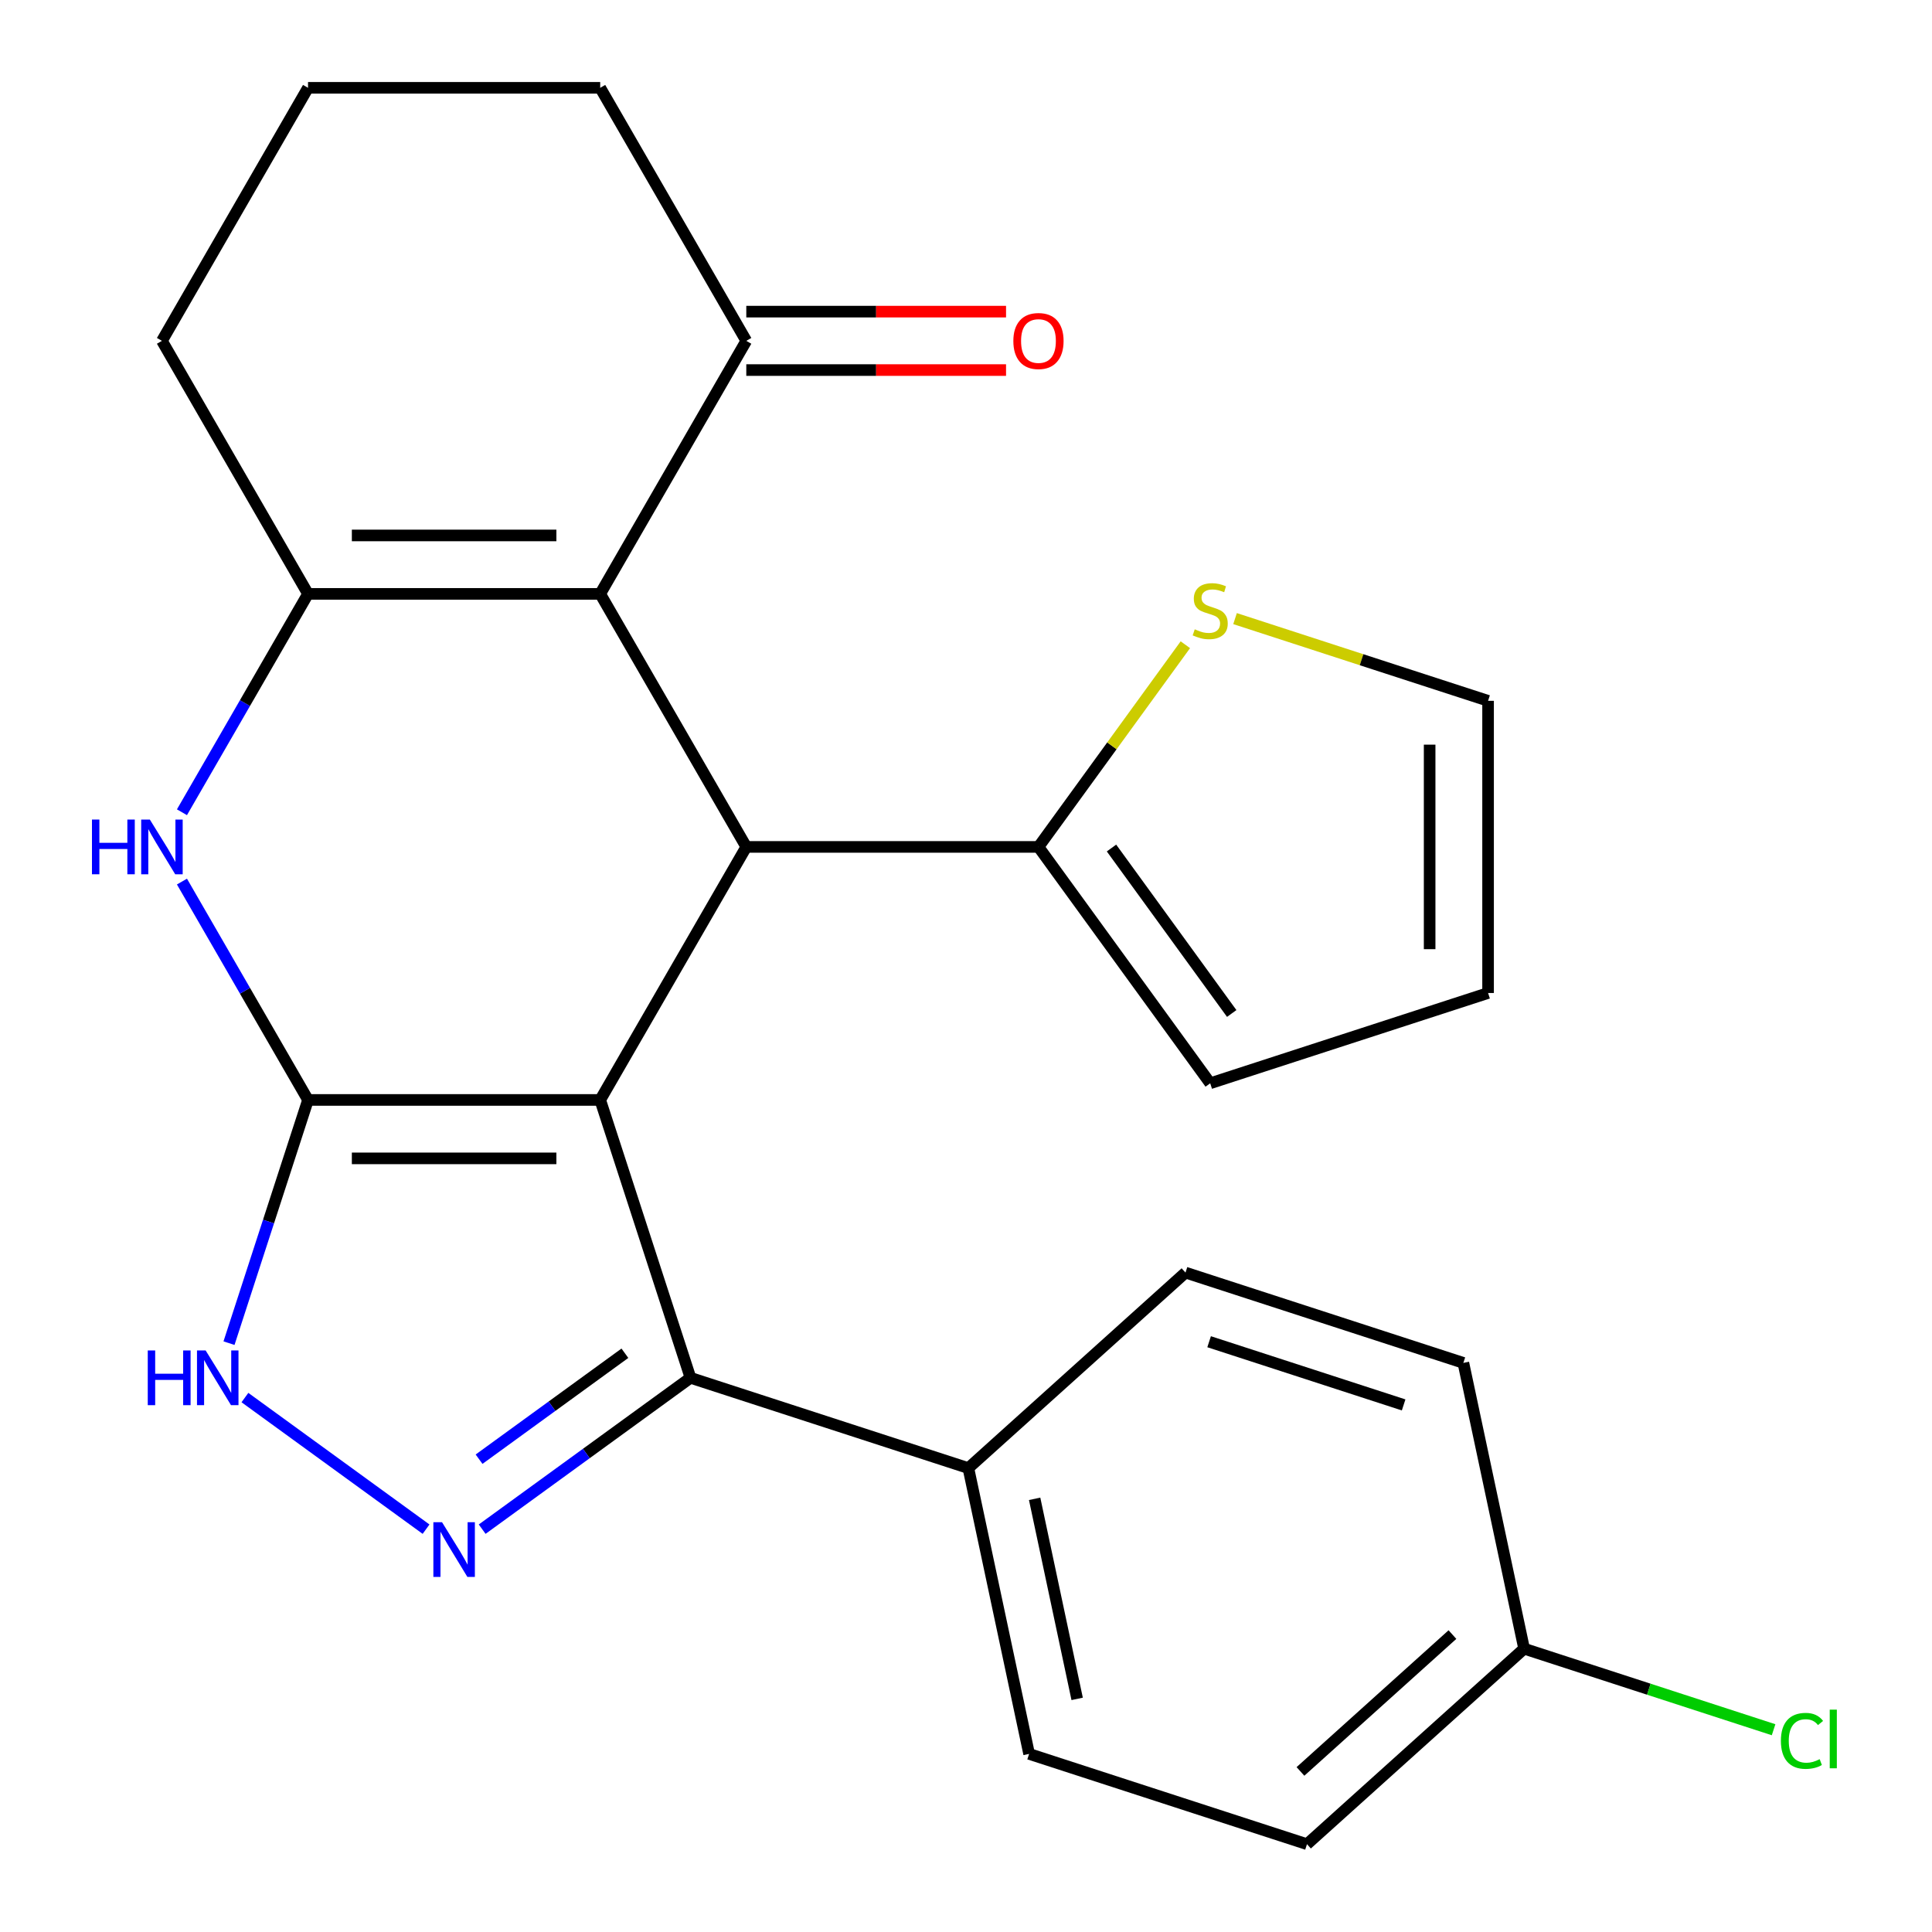 <?xml version='1.0' encoding='iso-8859-1'?>
<svg version='1.1' baseProfile='full'
              xmlns='http://www.w3.org/2000/svg'
                      xmlns:rdkit='http://www.rdkit.org/xml'
                      xmlns:xlink='http://www.w3.org/1999/xlink'
                  xml:space='preserve'
width='1000px' height='1000px' viewBox='0 0 1000 1000'>
<!-- END OF HEADER -->
<rect style='opacity:1.0;fill:#FFFFFF;stroke:none' width='1000' height='1000' x='0' y='0'> </rect>
<path class='bond-0' d='M 310.664,569.328 L 159.435,569.328' style='fill:none;fill-rule:evenodd;stroke:#000000;stroke-width:6px;stroke-linecap:butt;stroke-linejoin:miter;stroke-opacity:1' />
<path class='bond-0' d='M 287.98,599.574 L 182.119,599.574' style='fill:none;fill-rule:evenodd;stroke:#000000;stroke-width:6px;stroke-linecap:butt;stroke-linejoin:miter;stroke-opacity:1' />
<path class='bond-1' d='M 310.664,569.328 L 386.279,438.36' style='fill:none;fill-rule:evenodd;stroke:#000000;stroke-width:6px;stroke-linecap:butt;stroke-linejoin:miter;stroke-opacity:1' />
<path class='bond-5' d='M 310.664,569.328 L 357.397,713.156' style='fill:none;fill-rule:evenodd;stroke:#000000;stroke-width:6px;stroke-linecap:butt;stroke-linejoin:miter;stroke-opacity:1' />
<path class='bond-3' d='M 159.435,569.328 L 126.807,512.814' style='fill:none;fill-rule:evenodd;stroke:#000000;stroke-width:6px;stroke-linecap:butt;stroke-linejoin:miter;stroke-opacity:1' />
<path class='bond-3' d='M 126.807,512.814 L 94.178,456.301' style='fill:none;fill-rule:evenodd;stroke:#0000FF;stroke-width:6px;stroke-linecap:butt;stroke-linejoin:miter;stroke-opacity:1' />
<path class='bond-7' d='M 159.435,569.328 L 138.983,632.272' style='fill:none;fill-rule:evenodd;stroke:#000000;stroke-width:6px;stroke-linecap:butt;stroke-linejoin:miter;stroke-opacity:1' />
<path class='bond-7' d='M 138.983,632.272 L 118.532,695.215' style='fill:none;fill-rule:evenodd;stroke:#0000FF;stroke-width:6px;stroke-linecap:butt;stroke-linejoin:miter;stroke-opacity:1' />
<path class='bond-2' d='M 386.279,438.36 L 310.664,307.391' style='fill:none;fill-rule:evenodd;stroke:#000000;stroke-width:6px;stroke-linecap:butt;stroke-linejoin:miter;stroke-opacity:1' />
<path class='bond-8' d='M 386.279,438.36 L 537.508,438.36' style='fill:none;fill-rule:evenodd;stroke:#000000;stroke-width:6px;stroke-linecap:butt;stroke-linejoin:miter;stroke-opacity:1' />
<path class='bond-4' d='M 310.664,307.391 L 159.435,307.391' style='fill:none;fill-rule:evenodd;stroke:#000000;stroke-width:6px;stroke-linecap:butt;stroke-linejoin:miter;stroke-opacity:1' />
<path class='bond-4' d='M 287.98,277.146 L 182.119,277.146' style='fill:none;fill-rule:evenodd;stroke:#000000;stroke-width:6px;stroke-linecap:butt;stroke-linejoin:miter;stroke-opacity:1' />
<path class='bond-9' d='M 310.664,307.391 L 386.279,176.423' style='fill:none;fill-rule:evenodd;stroke:#000000;stroke-width:6px;stroke-linecap:butt;stroke-linejoin:miter;stroke-opacity:1' />
<path class='bond-26' d='M 94.178,420.419 L 126.807,363.905' style='fill:none;fill-rule:evenodd;stroke:#0000FF;stroke-width:6px;stroke-linecap:butt;stroke-linejoin:miter;stroke-opacity:1' />
<path class='bond-26' d='M 126.807,363.905 L 159.435,307.391' style='fill:none;fill-rule:evenodd;stroke:#000000;stroke-width:6px;stroke-linecap:butt;stroke-linejoin:miter;stroke-opacity:1' />
<path class='bond-18' d='M 159.435,307.391 L 83.82,176.423' style='fill:none;fill-rule:evenodd;stroke:#000000;stroke-width:6px;stroke-linecap:butt;stroke-linejoin:miter;stroke-opacity:1' />
<path class='bond-6' d='M 357.397,713.156 L 303.483,752.326' style='fill:none;fill-rule:evenodd;stroke:#000000;stroke-width:6px;stroke-linecap:butt;stroke-linejoin:miter;stroke-opacity:1' />
<path class='bond-6' d='M 303.483,752.326 L 249.57,791.496' style='fill:none;fill-rule:evenodd;stroke:#0000FF;stroke-width:6px;stroke-linecap:butt;stroke-linejoin:miter;stroke-opacity:1' />
<path class='bond-6' d='M 323.445,700.438 L 285.705,727.857' style='fill:none;fill-rule:evenodd;stroke:#000000;stroke-width:6px;stroke-linecap:butt;stroke-linejoin:miter;stroke-opacity:1' />
<path class='bond-6' d='M 285.705,727.857 L 247.966,755.276' style='fill:none;fill-rule:evenodd;stroke:#0000FF;stroke-width:6px;stroke-linecap:butt;stroke-linejoin:miter;stroke-opacity:1' />
<path class='bond-11' d='M 357.397,713.156 L 501.224,759.888' style='fill:none;fill-rule:evenodd;stroke:#000000;stroke-width:6px;stroke-linecap:butt;stroke-linejoin:miter;stroke-opacity:1' />
<path class='bond-25' d='M 220.529,791.496 L 126.774,723.38' style='fill:none;fill-rule:evenodd;stroke:#0000FF;stroke-width:6px;stroke-linecap:butt;stroke-linejoin:miter;stroke-opacity:1' />
<path class='bond-10' d='M 537.508,438.36 L 575.523,386.037' style='fill:none;fill-rule:evenodd;stroke:#000000;stroke-width:6px;stroke-linecap:butt;stroke-linejoin:miter;stroke-opacity:1' />
<path class='bond-10' d='M 575.523,386.037 L 613.538,333.714' style='fill:none;fill-rule:evenodd;stroke:#CCCC00;stroke-width:6px;stroke-linecap:butt;stroke-linejoin:miter;stroke-opacity:1' />
<path class='bond-12' d='M 537.508,438.36 L 626.399,560.707' style='fill:none;fill-rule:evenodd;stroke:#000000;stroke-width:6px;stroke-linecap:butt;stroke-linejoin:miter;stroke-opacity:1' />
<path class='bond-12' d='M 575.311,438.934 L 637.534,524.577' style='fill:none;fill-rule:evenodd;stroke:#000000;stroke-width:6px;stroke-linecap:butt;stroke-linejoin:miter;stroke-opacity:1' />
<path class='bond-14' d='M 386.279,191.546 L 453.503,191.546' style='fill:none;fill-rule:evenodd;stroke:#000000;stroke-width:6px;stroke-linecap:butt;stroke-linejoin:miter;stroke-opacity:1' />
<path class='bond-14' d='M 453.503,191.546 L 520.727,191.546' style='fill:none;fill-rule:evenodd;stroke:#FF0000;stroke-width:6px;stroke-linecap:butt;stroke-linejoin:miter;stroke-opacity:1' />
<path class='bond-14' d='M 386.279,161.3 L 453.503,161.3' style='fill:none;fill-rule:evenodd;stroke:#000000;stroke-width:6px;stroke-linecap:butt;stroke-linejoin:miter;stroke-opacity:1' />
<path class='bond-14' d='M 453.503,161.3 L 520.727,161.3' style='fill:none;fill-rule:evenodd;stroke:#FF0000;stroke-width:6px;stroke-linecap:butt;stroke-linejoin:miter;stroke-opacity:1' />
<path class='bond-23' d='M 386.279,176.423 L 310.664,45.455' style='fill:none;fill-rule:evenodd;stroke:#000000;stroke-width:6px;stroke-linecap:butt;stroke-linejoin:miter;stroke-opacity:1' />
<path class='bond-13' d='M 639.259,320.191 L 704.743,341.468' style='fill:none;fill-rule:evenodd;stroke:#CCCC00;stroke-width:6px;stroke-linecap:butt;stroke-linejoin:miter;stroke-opacity:1' />
<path class='bond-13' d='M 704.743,341.468 L 770.226,362.745' style='fill:none;fill-rule:evenodd;stroke:#000000;stroke-width:6px;stroke-linecap:butt;stroke-linejoin:miter;stroke-opacity:1' />
<path class='bond-16' d='M 501.224,759.888 L 532.667,907.813' style='fill:none;fill-rule:evenodd;stroke:#000000;stroke-width:6px;stroke-linecap:butt;stroke-linejoin:miter;stroke-opacity:1' />
<path class='bond-16' d='M 535.525,775.789 L 557.535,879.336' style='fill:none;fill-rule:evenodd;stroke:#000000;stroke-width:6px;stroke-linecap:butt;stroke-linejoin:miter;stroke-opacity:1' />
<path class='bond-17' d='M 501.224,759.888 L 613.61,658.696' style='fill:none;fill-rule:evenodd;stroke:#000000;stroke-width:6px;stroke-linecap:butt;stroke-linejoin:miter;stroke-opacity:1' />
<path class='bond-15' d='M 626.399,560.707 L 770.226,513.975' style='fill:none;fill-rule:evenodd;stroke:#000000;stroke-width:6px;stroke-linecap:butt;stroke-linejoin:miter;stroke-opacity:1' />
<path class='bond-28' d='M 770.226,362.745 L 770.226,513.975' style='fill:none;fill-rule:evenodd;stroke:#000000;stroke-width:6px;stroke-linecap:butt;stroke-linejoin:miter;stroke-opacity:1' />
<path class='bond-28' d='M 739.98,385.43 L 739.98,491.29' style='fill:none;fill-rule:evenodd;stroke:#000000;stroke-width:6px;stroke-linecap:butt;stroke-linejoin:miter;stroke-opacity:1' />
<path class='bond-21' d='M 532.667,907.813 L 676.494,954.545' style='fill:none;fill-rule:evenodd;stroke:#000000;stroke-width:6px;stroke-linecap:butt;stroke-linejoin:miter;stroke-opacity:1' />
<path class='bond-20' d='M 613.61,658.696 L 757.437,705.429' style='fill:none;fill-rule:evenodd;stroke:#000000;stroke-width:6px;stroke-linecap:butt;stroke-linejoin:miter;stroke-opacity:1' />
<path class='bond-20' d='M 625.837,694.472 L 726.517,727.184' style='fill:none;fill-rule:evenodd;stroke:#000000;stroke-width:6px;stroke-linecap:butt;stroke-linejoin:miter;stroke-opacity:1' />
<path class='bond-29' d='M 83.82,176.423 L 159.435,45.455' style='fill:none;fill-rule:evenodd;stroke:#000000;stroke-width:6px;stroke-linecap:butt;stroke-linejoin:miter;stroke-opacity:1' />
<path class='bond-19' d='M 788.879,853.353 L 757.437,705.429' style='fill:none;fill-rule:evenodd;stroke:#000000;stroke-width:6px;stroke-linecap:butt;stroke-linejoin:miter;stroke-opacity:1' />
<path class='bond-22' d='M 788.879,853.353 L 853.443,874.331' style='fill:none;fill-rule:evenodd;stroke:#000000;stroke-width:6px;stroke-linecap:butt;stroke-linejoin:miter;stroke-opacity:1' />
<path class='bond-22' d='M 853.443,874.331 L 918.006,895.309' style='fill:none;fill-rule:evenodd;stroke:#00CC00;stroke-width:6px;stroke-linecap:butt;stroke-linejoin:miter;stroke-opacity:1' />
<path class='bond-27' d='M 788.879,853.353 L 676.494,954.545' style='fill:none;fill-rule:evenodd;stroke:#000000;stroke-width:6px;stroke-linecap:butt;stroke-linejoin:miter;stroke-opacity:1' />
<path class='bond-27' d='M 751.783,846.055 L 673.114,916.89' style='fill:none;fill-rule:evenodd;stroke:#000000;stroke-width:6px;stroke-linecap:butt;stroke-linejoin:miter;stroke-opacity:1' />
<path class='bond-24' d='M 310.664,45.455 L 159.435,45.455' style='fill:none;fill-rule:evenodd;stroke:#000000;stroke-width:6px;stroke-linecap:butt;stroke-linejoin:miter;stroke-opacity:1' />
<path  class='atom-4' d='M 47.6 424.2
L 51.44 424.2
L 51.44 436.24
L 65.92 436.24
L 65.92 424.2
L 69.76 424.2
L 69.76 452.52
L 65.92 452.52
L 65.92 439.44
L 51.44 439.44
L 51.44 452.52
L 47.6 452.52
L 47.6 424.2
' fill='#0000FF'/>
<path  class='atom-4' d='M 77.56 424.2
L 86.84 439.2
Q 87.76 440.68, 89.24 443.36
Q 90.72 446.04, 90.8 446.2
L 90.8 424.2
L 94.56 424.2
L 94.56 452.52
L 90.68 452.52
L 80.72 436.12
Q 79.56 434.2, 78.32 432
Q 77.12 429.8, 76.76 429.12
L 76.76 452.52
L 73.08 452.52
L 73.08 424.2
L 77.56 424.2
' fill='#0000FF'/>
<path  class='atom-7' d='M 228.789 787.886
L 238.069 802.886
Q 238.989 804.366, 240.469 807.046
Q 241.949 809.726, 242.029 809.886
L 242.029 787.886
L 245.789 787.886
L 245.789 816.206
L 241.909 816.206
L 231.949 799.806
Q 230.789 797.886, 229.549 795.686
Q 228.349 793.486, 227.989 792.806
L 227.989 816.206
L 224.309 816.206
L 224.309 787.886
L 228.789 787.886
' fill='#0000FF'/>
<path  class='atom-8' d='M 76.482 698.996
L 80.322 698.996
L 80.322 711.036
L 94.802 711.036
L 94.802 698.996
L 98.642 698.996
L 98.642 727.316
L 94.802 727.316
L 94.802 714.236
L 80.322 714.236
L 80.322 727.316
L 76.482 727.316
L 76.482 698.996
' fill='#0000FF'/>
<path  class='atom-8' d='M 106.442 698.996
L 115.722 713.996
Q 116.642 715.476, 118.122 718.156
Q 119.602 720.836, 119.682 720.996
L 119.682 698.996
L 123.442 698.996
L 123.442 727.316
L 119.562 727.316
L 109.602 710.916
Q 108.442 708.996, 107.202 706.796
Q 106.002 704.596, 105.642 703.916
L 105.642 727.316
L 101.962 727.316
L 101.962 698.996
L 106.442 698.996
' fill='#0000FF'/>
<path  class='atom-11' d='M 618.399 325.733
Q 618.719 325.853, 620.039 326.413
Q 621.359 326.973, 622.799 327.333
Q 624.279 327.653, 625.719 327.653
Q 628.399 327.653, 629.959 326.373
Q 631.519 325.053, 631.519 322.773
Q 631.519 321.213, 630.719 320.253
Q 629.959 319.293, 628.759 318.773
Q 627.559 318.253, 625.559 317.653
Q 623.039 316.893, 621.519 316.173
Q 620.039 315.453, 618.959 313.933
Q 617.919 312.413, 617.919 309.853
Q 617.919 306.293, 620.319 304.093
Q 622.759 301.893, 627.559 301.893
Q 630.839 301.893, 634.559 303.453
L 633.639 306.533
Q 630.239 305.133, 627.679 305.133
Q 624.919 305.133, 623.399 306.293
Q 621.879 307.413, 621.919 309.373
Q 621.919 310.893, 622.679 311.813
Q 623.479 312.733, 624.599 313.253
Q 625.759 313.773, 627.679 314.373
Q 630.239 315.173, 631.759 315.973
Q 633.279 316.773, 634.359 318.413
Q 635.479 320.013, 635.479 322.773
Q 635.479 326.693, 632.839 328.813
Q 630.239 330.893, 625.879 330.893
Q 623.359 330.893, 621.439 330.333
Q 619.559 329.813, 617.319 328.893
L 618.399 325.733
' fill='#CCCC00'/>
<path  class='atom-15' d='M 524.508 176.503
Q 524.508 169.703, 527.868 165.903
Q 531.228 162.103, 537.508 162.103
Q 543.788 162.103, 547.148 165.903
Q 550.508 169.703, 550.508 176.503
Q 550.508 183.383, 547.108 187.303
Q 543.708 191.183, 537.508 191.183
Q 531.268 191.183, 527.868 187.303
Q 524.508 183.423, 524.508 176.503
M 537.508 187.983
Q 541.828 187.983, 544.148 185.103
Q 546.508 182.183, 546.508 176.503
Q 546.508 170.943, 544.148 168.143
Q 541.828 165.303, 537.508 165.303
Q 533.188 165.303, 530.828 168.103
Q 528.508 170.903, 528.508 176.503
Q 528.508 182.223, 530.828 185.103
Q 533.188 187.983, 537.508 187.983
' fill='#FF0000'/>
<path  class='atom-23' d='M 921.787 901.066
Q 921.787 894.026, 925.067 890.346
Q 928.387 886.626, 934.667 886.626
Q 940.507 886.626, 943.627 890.746
L 940.987 892.906
Q 938.707 889.906, 934.667 889.906
Q 930.387 889.906, 928.107 892.786
Q 925.867 895.626, 925.867 901.066
Q 925.867 906.666, 928.187 909.546
Q 930.547 912.426, 935.107 912.426
Q 938.227 912.426, 941.867 910.546
L 942.987 913.546
Q 941.507 914.506, 939.267 915.066
Q 937.027 915.626, 934.547 915.626
Q 928.387 915.626, 925.067 911.866
Q 921.787 908.106, 921.787 901.066
' fill='#00CC00'/>
<path  class='atom-23' d='M 947.067 884.906
L 950.747 884.906
L 950.747 915.266
L 947.067 915.266
L 947.067 884.906
' fill='#00CC00'/>
</svg>
